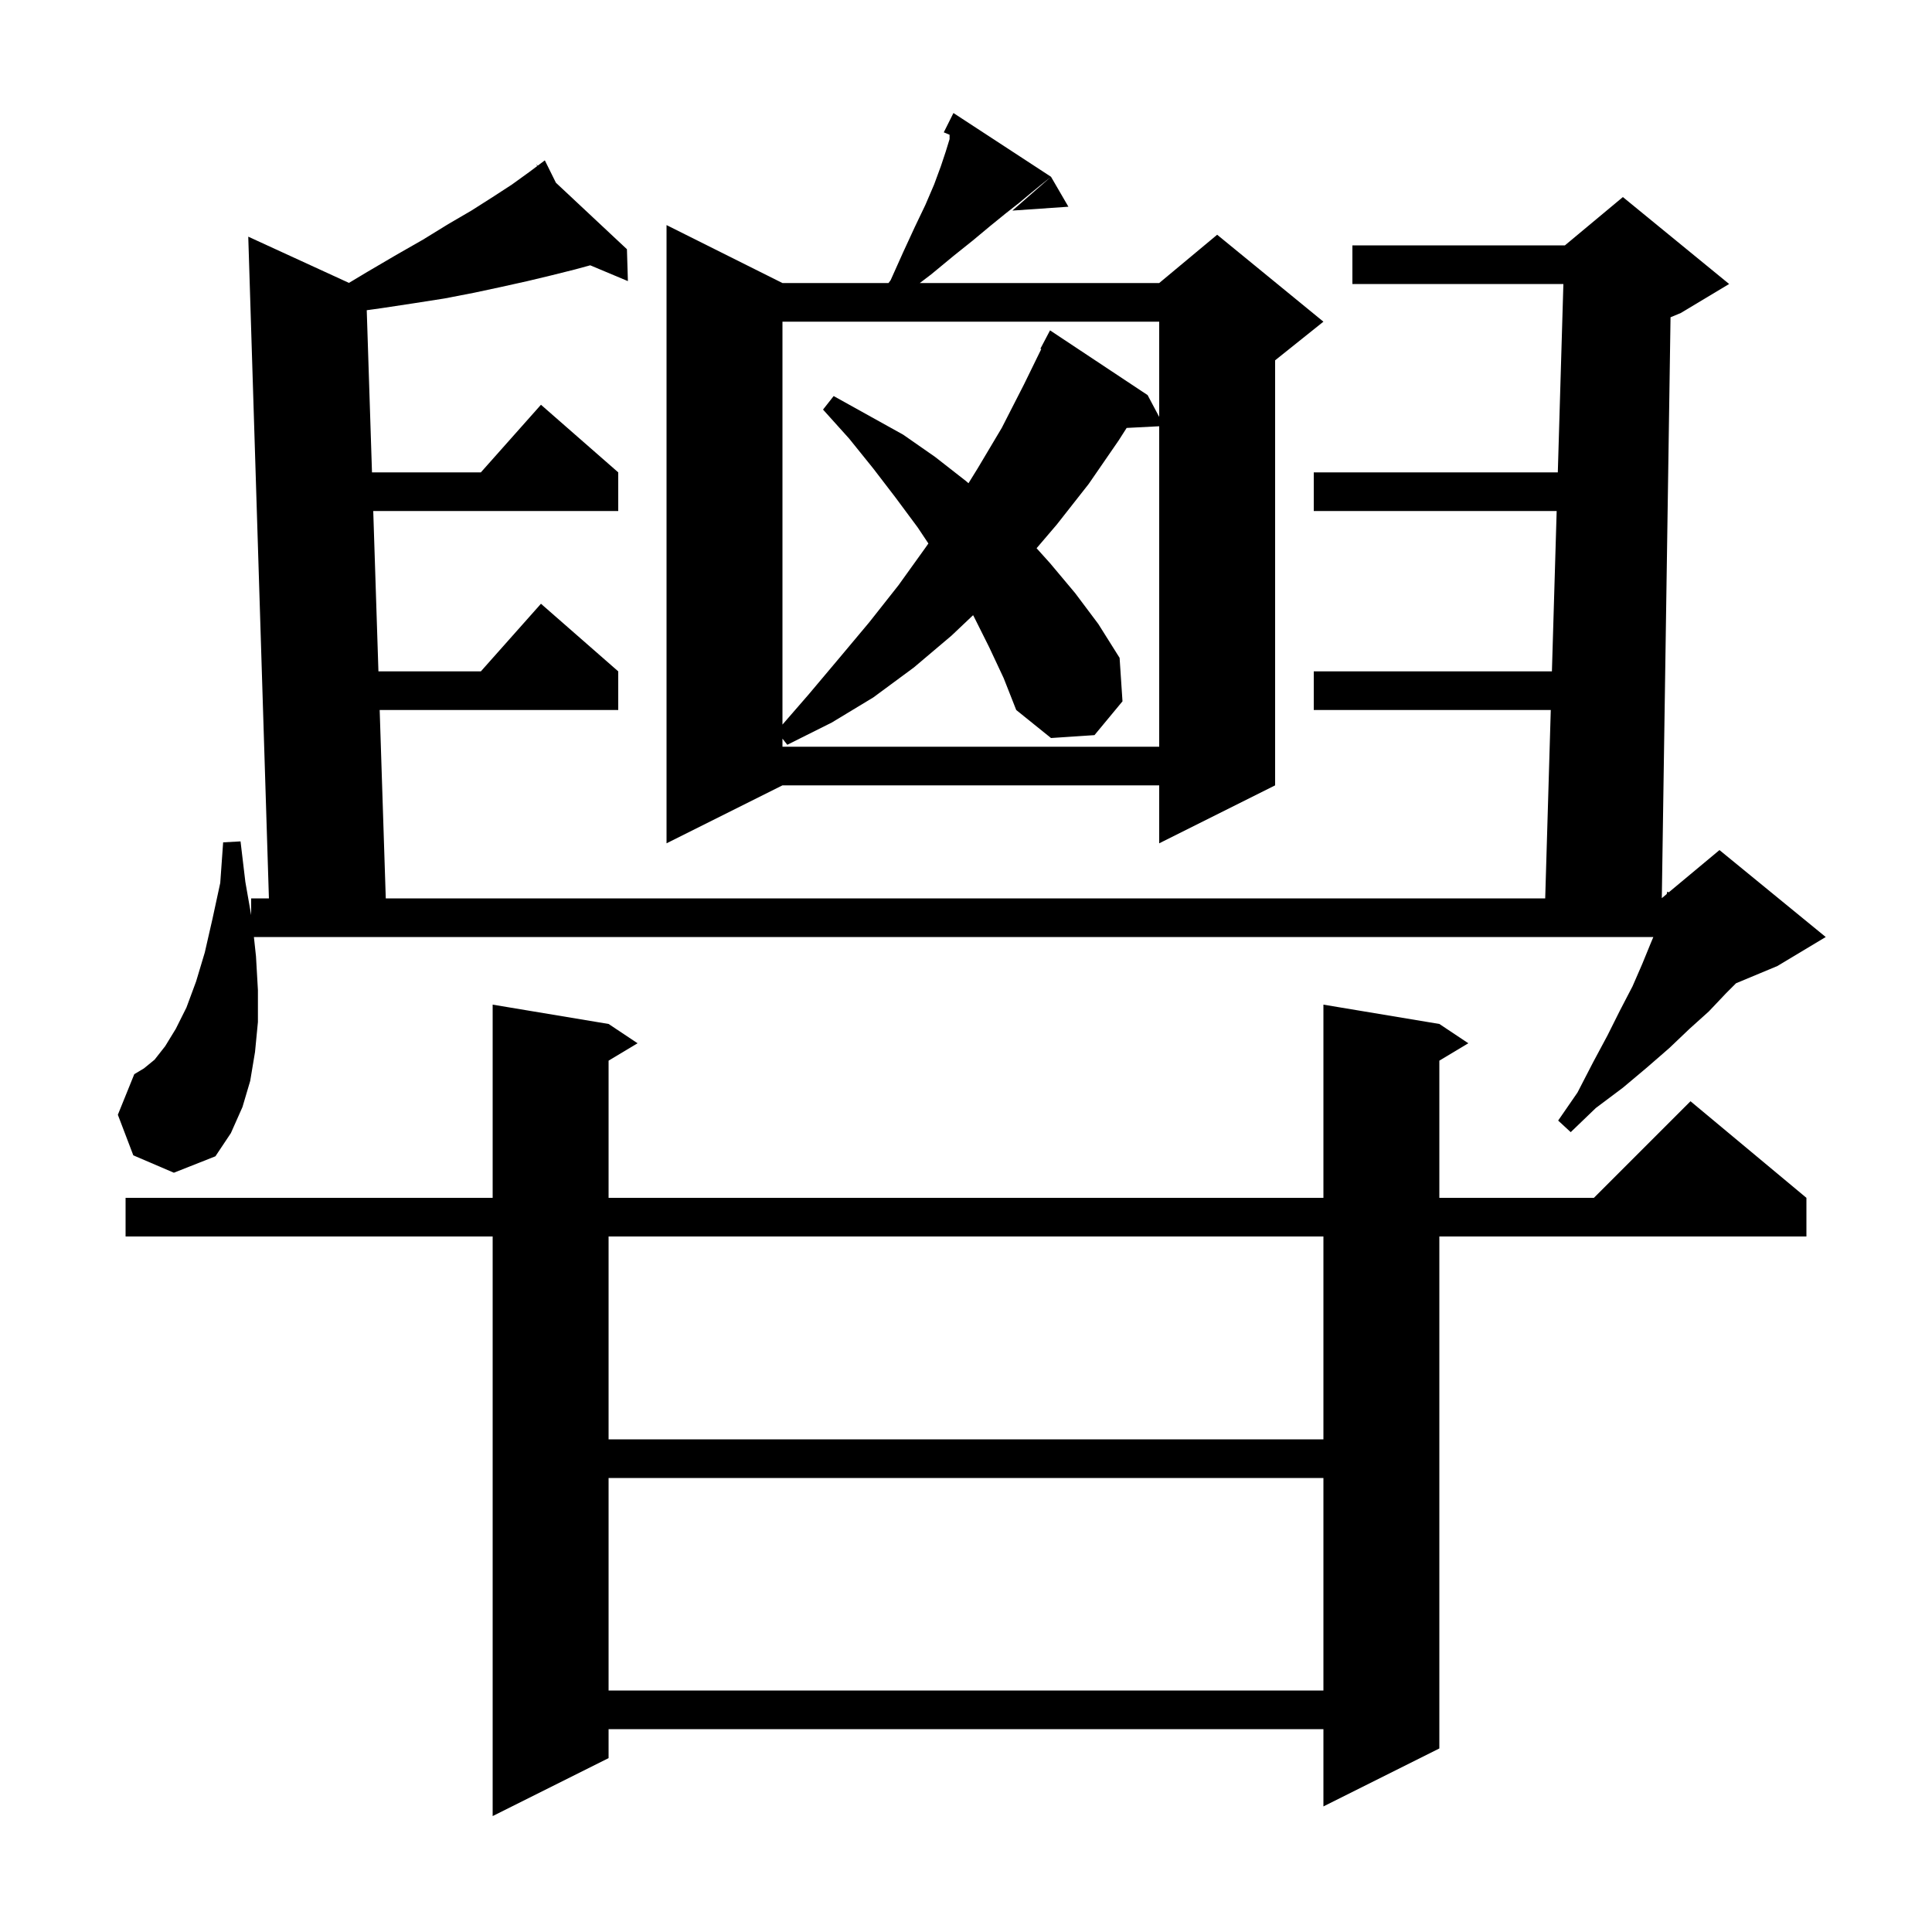 <svg xmlns="http://www.w3.org/2000/svg" xmlns:xlink="http://www.w3.org/1999/xlink" version="1.1" baseProfile="full" viewBox="0 0 200 200" width="200" height="200"><g fill="currentColor"><path d="M 149.0 106.0 L 152.0 108.0 L 149.0 109.8 L 149.0 124.0 L 165.0 124.0 L 175.0 114.0 L 187.0 124.0 L 187.0 128.0 L 149.0 128.0 L 149.0 181.0 L 137.0 187.0 L 137.0 179.0 L 63.0 179.0 L 63.0 182.0 L 51.0 188.0 L 51.0 128.0 L 13.0 128.0 L 13.0 124.0 L 51.0 124.0 L 51.0 104.0 L 63.0 106.0 L 66.0 108.0 L 63.0 109.8 L 63.0 124.0 L 137.0 124.0 L 137.0 104.0 Z M 63.0 153.0 L 63.0 175.0 L 137.0 175.0 L 137.0 153.0 Z M 63.0 128.0 L 63.0 149.0 L 137.0 149.0 L 137.0 128.0 Z M 13.8 119.6 L 12.2 115.4 L 13.9 111.2 L 14.9 110.6 L 16.0 109.7 L 17.1 108.3 L 18.2 106.5 L 19.3 104.3 L 20.3 101.6 L 21.2 98.6 L 22.0 95.1 L 22.8 91.4 L 23.1 87.2 L 24.9 87.1 L 25.4 91.3 L 26.0 94.729 L 26.0 93.0 L 27.838 93.0 L 25.7 24.5 L 36.125 29.285 L 38.1 28.1 L 41.0 26.4 L 43.8 24.8 L 46.4 23.2 L 48.8 21.8 L 51.0 20.4 L 53.0 19.1 L 54.8 17.8 L 55.614 17.189 L 55.5 17.0 L 55.663 17.153 L 56.4 16.6 L 57.548 18.917 L 64.9 25.8 L 65.0 29.1 L 61.099 27.464 L 59.5 27.9 L 57.1 28.5 L 54.6 29.1 L 51.9 29.7 L 49.1 30.3 L 46.0 30.9 L 42.8 31.4 L 39.5 31.9 L 37.965 32.113 L 38.508 48.9 L 49.778 48.9 L 56.0 41.9 L 64.0 48.9 L 64.0 52.9 L 38.638 52.9 L 39.175 69.5 L 49.778 69.5 L 56.0 62.5 L 64.0 69.5 L 64.0 73.5 L 39.304 73.5 L 39.935 93.0 L 159.959 93.0 L 160.536 73.5 L 136.0 73.5 L 136.0 69.5 L 160.654 69.5 L 161.146 52.9 L 136.0 52.9 L 136.0 48.9 L 161.264 48.9 L 161.841 29.4 L 140.0 29.4 L 140.0 25.4 L 162.0 25.4 L 168.0 20.4 L 179.0 29.4 L 174.0 32.4 L 172.933 32.844 L 172.03 92.975 L 172.537 92.553 L 172.6 92.3 L 172.749 92.375 L 178.0 88.0 L 189.0 97.0 L 184.0 100.0 L 179.714 101.786 L 178.7 102.8 L 176.9 104.7 L 174.9 106.5 L 172.8 108.5 L 170.5 110.5 L 168.0 112.6 L 165.2 114.7 L 162.6 117.2 L 161.3 116.0 L 163.3 113.1 L 164.9 110.0 L 166.4 107.2 L 167.7 104.6 L 169.0 102.1 L 170.0 99.8 L 170.9 97.6 L 171.153 97.0 L 26.284 97.0 L 26.5 99.0 L 26.7 102.5 L 26.7 105.8 L 26.4 108.9 L 25.9 111.9 L 25.1 114.6 L 23.9 117.3 L 22.3 119.7 L 18.0 121.4 Z M 108.8 18.3 L 107.8 19.1 L 106.7 20.0 L 105.5 21.0 L 104.1 22.1 L 102.5 23.4 L 100.7 24.9 L 98.7 26.5 L 96.4 28.4 L 95.216 29.3 L 120.0 29.3 L 126.0 24.3 L 137.0 33.3 L 132.0 37.3 L 132.0 81.3 L 120.0 87.3 L 120.0 81.3 L 81.0 81.3 L 69.0 87.3 L 69.0 23.3 L 81.0 29.3 L 91.978 29.3 L 92.2 29.0 L 93.5 26.1 L 94.7 23.5 L 95.8 21.2 L 96.7 19.1 L 97.4 17.2 L 97.9 15.7 L 98.3 14.4 L 98.3 13.949 L 97.7 13.7 L 98.7 11.7 Z M 102.4 67.0 L 100.8 63.8 L 100.733 63.685 L 98.5 65.8 L 94.6 69.1 L 90.4 72.2 L 86.1 74.8 L 81.5 77.1 L 81.0 76.464 L 81.0 77.3 L 120.0 77.3 L 120.0 44.126 L 116.63 44.3 L 115.8 45.6 L 112.7 50.1 L 109.4 54.3 L 107.307 56.752 L 108.7 58.3 L 111.3 61.4 L 113.7 64.6 L 115.9 68.1 L 116.2 72.6 L 113.3 76.1 L 108.8 76.4 L 105.2 73.5 L 103.9 70.2 Z M 81.0 33.3 L 81.0 75.009 L 83.7 71.9 L 86.9 68.1 L 90.0 64.4 L 93.0 60.6 L 95.8 56.7 L 96.107 56.261 L 95.0 54.6 L 92.7 51.5 L 90.4 48.5 L 87.9 45.4 L 85.2 42.4 L 86.3 41.0 L 93.5 45.0 L 96.8 47.3 L 100.0 49.8 L 100.257 50.024 L 101.2 48.5 L 103.7 44.3 L 106.0 39.8 L 107.79 36.139 L 107.7 36.1 L 108.7 34.2 L 118.8 40.9 L 120.0 43.159 L 120.0 33.3 Z M 110.6 21.4 L 104.8 21.8 L 108.8 18.3 Z "/></g></svg>